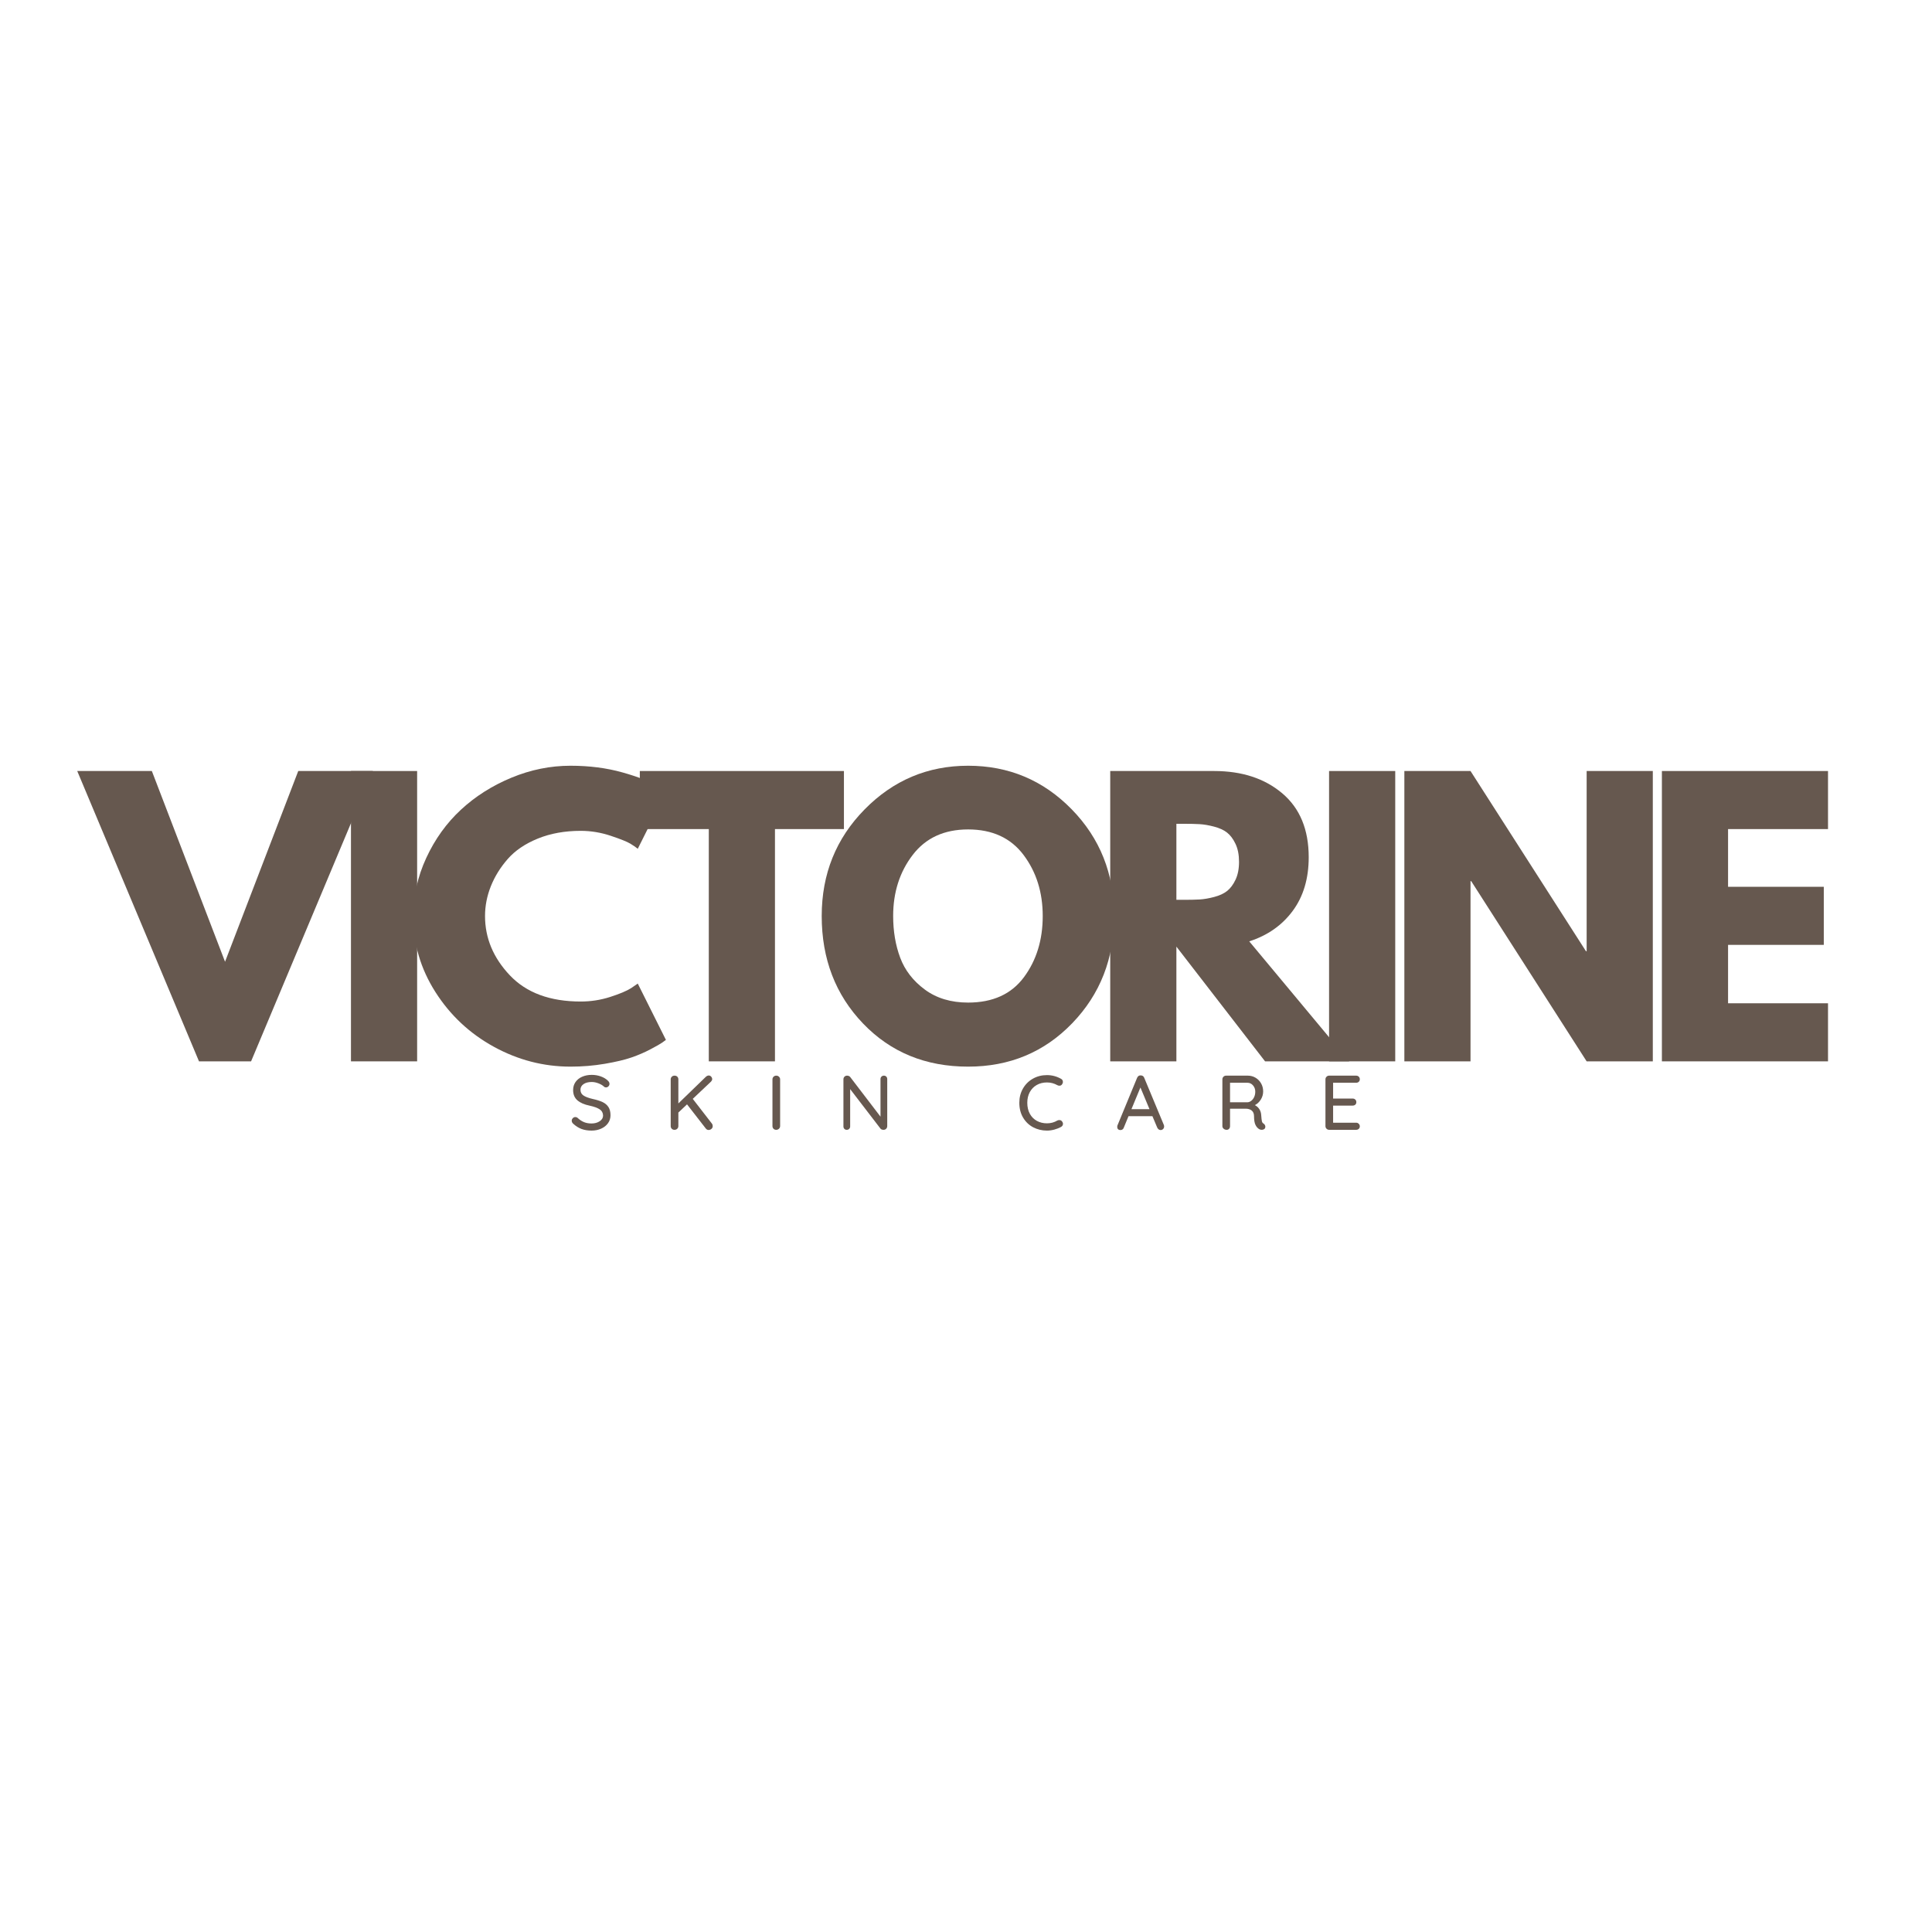 <svg version="1.0" preserveAspectRatio="xMidYMid meet" height="4472" viewBox="0 0 3354 3354" zoomAndPan="magnify" width="4472" xmlns:xlink="http://www.w3.org/1999/xlink" xmlns="http://www.w3.org/2000/svg"><defs><g></g></defs><g fill-opacity="1" fill="#66584f"><g transform="translate(151.184, 1842.533)"><g><path d="M 194.281 0 L -17.109 -504.031 L 112.422 -504.031 L 239.5 -172.906 L 366.578 -504.031 L 496.094 -504.031 L 284.703 0 Z M 194.281 0"></path></g></g></g><g fill-opacity="1" fill="#66584f"><g transform="translate(572.635, 1842.533)"><g><path d="M 151.516 -504.031 L 151.516 0 L 36.656 0 L 36.656 -504.031 Z M 151.516 -504.031"></path></g></g></g><g fill-opacity="1" fill="#66584f"><g transform="translate(703.335, 1842.533)"><g><path d="M 304.859 -103.859 C 322.379 -103.859 339.383 -106.504 355.875 -111.797 C 372.375 -117.098 384.492 -122.191 392.234 -127.078 L 403.844 -135.016 L 452.719 -37.266 C 451.082 -36.047 448.836 -34.414 445.984 -32.375 C 443.141 -30.344 436.523 -26.578 426.141 -21.078 C 415.754 -15.578 404.656 -10.789 392.844 -6.719 C 381.031 -2.645 365.551 1.02 346.406 4.281 C 327.27 7.539 307.516 9.172 287.141 9.172 C 240.305 9.172 195.91 -2.332 153.953 -25.344 C 112.004 -48.363 78.195 -80.035 52.531 -120.359 C 26.875 -160.68 14.047 -204.266 14.047 -251.109 C 14.047 -286.535 21.582 -320.539 36.656 -353.125 C 51.727 -385.707 71.785 -413.609 96.828 -436.828 C 121.879 -460.047 151.102 -478.578 184.5 -492.422 C 217.906 -506.273 252.117 -513.203 287.141 -513.203 C 319.734 -513.203 349.773 -509.332 377.266 -501.594 C 404.754 -493.852 424.203 -486.113 435.609 -478.375 L 452.719 -466.766 L 403.844 -369.016 C 400.988 -371.461 396.707 -374.414 391 -377.875 C 385.301 -381.332 373.898 -385.91 356.797 -391.609 C 339.691 -397.316 322.379 -400.172 304.859 -400.172 C 277.172 -400.172 252.328 -395.691 230.328 -386.734 C 208.336 -377.773 190.926 -365.961 178.094 -351.297 C 165.258 -336.629 155.484 -320.844 148.766 -303.938 C 142.047 -287.039 138.688 -269.836 138.688 -252.328 C 138.688 -214.035 153.039 -179.719 181.75 -149.375 C 210.469 -119.031 251.504 -103.859 304.859 -103.859 Z M 304.859 -103.859"></path></g></g></g><g fill-opacity="1" fill="#66584f"><g transform="translate(1105.85, 1842.533)"><g><path d="M 4.891 -403.234 L 4.891 -504.031 L 359.234 -504.031 L 359.234 -403.234 L 239.5 -403.234 L 239.5 0 L 124.641 0 L 124.641 -403.234 Z M 4.891 -403.234"></path></g></g></g><g fill-opacity="1" fill="#66584f"><g transform="translate(1412.466, 1842.533)"><g><path d="M 14.047 -252.328 C 14.047 -325.234 38.891 -386.938 88.578 -437.438 C 138.273 -487.945 198.148 -513.203 268.203 -513.203 C 338.672 -513.203 398.547 -488.051 447.828 -437.75 C 497.109 -387.445 521.75 -325.641 521.75 -252.328 C 521.75 -178.598 497.516 -116.582 449.047 -66.281 C 400.578 -15.977 340.297 9.172 268.203 9.172 C 194.484 9.172 133.691 -15.773 85.828 -65.672 C 37.973 -115.566 14.047 -177.785 14.047 -252.328 Z M 138.078 -252.328 C 138.078 -225.848 142.148 -201.711 150.297 -179.922 C 158.441 -158.129 172.695 -139.695 193.062 -124.625 C 213.426 -109.562 238.473 -102.031 268.203 -102.031 C 310.973 -102.031 343.254 -116.691 365.047 -146.016 C 386.836 -175.336 397.734 -210.773 397.734 -252.328 C 397.734 -293.461 386.633 -328.797 364.438 -358.328 C 342.238 -387.859 310.16 -402.625 268.203 -402.625 C 226.66 -402.625 194.586 -387.859 171.984 -358.328 C 149.379 -328.797 138.078 -293.461 138.078 -252.328 Z M 138.078 -252.328"></path></g></g></g><g fill-opacity="1" fill="#66584f"><g transform="translate(1890.724, 1842.533)"><g><path d="M 36.656 -504.031 L 216.891 -504.031 C 265.359 -504.031 304.863 -491.098 335.406 -465.234 C 365.957 -439.367 381.234 -402.41 381.234 -354.359 C 381.234 -317.285 371.969 -286.223 353.438 -261.172 C 334.906 -236.129 309.754 -218.516 277.984 -208.328 L 451.5 0 L 305.469 0 L 151.516 -199.172 L 151.516 0 L 36.656 0 Z M 151.516 -280.422 L 164.953 -280.422 C 175.547 -280.422 184.508 -280.625 191.844 -281.031 C 199.176 -281.445 207.523 -282.875 216.891 -285.312 C 226.254 -287.758 233.785 -291.223 239.484 -295.703 C 245.191 -300.18 250.082 -306.695 254.156 -315.25 C 258.227 -323.801 260.266 -334.188 260.266 -346.406 C 260.266 -358.625 258.227 -369.008 254.156 -377.562 C 250.082 -386.125 245.191 -392.645 239.484 -397.125 C 233.785 -401.602 226.254 -405.062 216.891 -407.5 C 207.523 -409.945 199.176 -411.375 191.844 -411.781 C 184.508 -412.188 175.547 -412.391 164.953 -412.391 L 151.516 -412.391 Z M 151.516 -280.422"></path></g></g></g><g fill-opacity="1" fill="#66584f"><g transform="translate(2270.639, 1842.533)"><g><path d="M 151.516 -504.031 L 151.516 0 L 36.656 0 L 36.656 -504.031 Z M 151.516 -504.031"></path></g></g></g><g fill-opacity="1" fill="#66584f"><g transform="translate(2401.338, 1842.533)"><g><path d="M 151.516 -312.812 L 151.516 0 L 36.656 0 L 36.656 -504.031 L 151.516 -504.031 L 351.906 -191.234 L 353.125 -191.234 L 353.125 -504.031 L 467.984 -504.031 L 467.984 0 L 353.125 0 L 152.734 -312.812 Z M 151.516 -312.812"></path></g></g></g><g fill-opacity="1" fill="#66584f"><g transform="translate(2848.443, 1842.533)"><g><path d="M 325.031 -504.031 L 325.031 -403.234 L 151.516 -403.234 L 151.516 -303.031 L 317.703 -303.031 L 317.703 -202.219 L 151.516 -202.219 L 151.516 -100.812 L 325.031 -100.812 L 325.031 0 L 36.656 0 L 36.656 -504.031 Z M 325.031 -504.031"></path></g></g></g><g fill-opacity="1" fill="#66584f"><g transform="translate(987.424, 1961.396)"><g><path d="M 39.641 1.344 C 33.098 1.344 27.316 0.426 22.297 -1.406 C 17.285 -3.25 12.492 -6.227 7.922 -10.344 C 6.047 -11.957 5.109 -13.797 5.109 -15.859 C 5.109 -17.461 5.734 -18.914 6.984 -20.219 C 8.242 -21.52 9.723 -22.172 11.422 -22.172 C 12.941 -22.172 14.238 -21.676 15.312 -20.688 C 18.895 -17.375 22.586 -14.93 26.391 -13.359 C 30.203 -11.797 34.531 -11.016 39.375 -11.016 C 45.008 -11.016 49.773 -12.312 53.672 -14.906 C 57.566 -17.508 59.516 -20.781 59.516 -24.719 C 59.43 -29.375 57.484 -32.977 53.672 -35.531 C 49.867 -38.094 44.07 -40.223 36.281 -41.922 C 27.051 -43.797 19.953 -46.883 14.984 -51.188 C 10.016 -55.488 7.531 -61.445 7.531 -69.062 C 7.531 -74.344 8.914 -78.977 11.688 -82.969 C 14.469 -86.957 18.32 -90.023 23.25 -92.172 C 28.176 -94.316 33.727 -95.391 39.906 -95.391 C 45.457 -95.391 50.695 -94.492 55.625 -92.703 C 60.551 -90.91 64.535 -88.539 67.578 -85.594 C 69.641 -83.801 70.672 -81.875 70.672 -79.812 C 70.672 -78.195 70.066 -76.758 68.859 -75.5 C 67.648 -74.25 66.195 -73.625 64.5 -73.625 C 63.238 -73.625 62.207 -73.984 61.406 -74.703 C 59.07 -77.035 55.844 -79.004 51.719 -80.609 C 47.602 -82.223 43.664 -83.031 39.906 -83.031 C 33.906 -83.031 29.133 -81.797 25.594 -79.328 C 22.051 -76.867 20.281 -73.625 20.281 -69.594 C 20.281 -65.207 22.051 -61.848 25.594 -59.516 C 29.133 -57.191 34.395 -55.223 41.375 -53.609 C 48.363 -52.086 54.078 -50.297 58.516 -48.234 C 62.953 -46.172 66.379 -43.301 68.797 -39.625 C 71.211 -35.957 72.422 -31.172 72.422 -25.266 C 72.422 -20.066 70.961 -15.453 68.047 -11.422 C 65.141 -7.391 61.176 -4.254 56.156 -2.016 C 51.145 0.223 45.641 1.344 39.641 1.344 Z M 39.641 1.344"></path></g></g></g><g fill-opacity="1" fill="#66584f"><g transform="translate(1153.2, 1961.396)"><g><path d="M 82.625 -10.891 C 83.613 -9.629 84.109 -8.148 84.109 -6.453 C 84.109 -4.484 83.367 -2.867 81.891 -1.609 C 80.41 -0.359 78.734 0.266 76.859 0.266 C 75.066 0.266 73.5 -0.539 72.156 -2.156 L 39.5 -44.203 L 24.453 -29.969 L 24.453 -6.578 C 24.453 -4.703 23.82 -3.133 22.562 -1.875 C 21.312 -0.625 19.703 0 17.734 0 C 15.766 0 14.176 -0.625 12.969 -1.875 C 11.758 -3.133 11.156 -4.703 11.156 -6.578 L 11.156 -87.609 C 11.156 -89.398 11.781 -90.922 13.031 -92.172 C 14.281 -93.422 15.895 -94.047 17.875 -94.047 C 19.844 -94.047 21.43 -93.441 22.641 -92.234 C 23.848 -91.023 24.453 -89.484 24.453 -87.609 L 24.453 -45.812 L 72.156 -92.031 C 73.852 -93.551 75.551 -94.312 77.25 -94.312 C 78.863 -94.312 80.254 -93.641 81.422 -92.297 C 82.586 -90.961 83.172 -89.531 83.172 -88 C 83.172 -86.656 82.539 -85.27 81.281 -83.844 L 49.438 -53.75 Z M 82.625 -10.891"></path></g></g></g><g fill-opacity="1" fill="#66584f"><g transform="translate(1329.854, 1961.396)"><g><path d="M 24.453 -6.578 C 24.453 -4.703 23.781 -3.133 22.438 -1.875 C 21.094 -0.625 19.523 0 17.734 0 C 15.766 0 14.176 -0.625 12.969 -1.875 C 11.758 -3.133 11.156 -4.703 11.156 -6.578 L 11.156 -87.609 C 11.156 -89.398 11.781 -90.922 13.031 -92.172 C 14.281 -93.422 15.895 -94.047 17.875 -94.047 C 19.664 -94.047 21.207 -93.422 22.5 -92.172 C 23.801 -90.922 24.453 -89.398 24.453 -87.609 Z M 24.453 -6.578"></path></g></g></g><g fill-opacity="1" fill="#66584f"><g transform="translate(1453.058, 1961.396)"><g><path d="M 81.422 -94.047 C 83.117 -94.047 84.504 -93.484 85.578 -92.359 C 86.66 -91.242 87.203 -89.836 87.203 -88.141 L 87.203 -6.578 C 87.203 -4.703 86.598 -3.133 85.391 -1.875 C 84.18 -0.625 82.633 0 80.75 0 C 79.758 0 78.797 -0.156 77.859 -0.469 C 76.922 -0.781 76.18 -1.25 75.641 -1.875 L 22.844 -70.672 L 22.844 -5.906 C 22.844 -4.207 22.281 -2.797 21.156 -1.672 C 20.039 -0.555 18.629 0 16.922 0 C 15.223 0 13.836 -0.555 12.766 -1.672 C 11.691 -2.797 11.156 -4.207 11.156 -5.906 L 11.156 -87.609 C 11.156 -89.484 11.758 -91.023 12.969 -92.234 C 14.176 -93.441 15.676 -94.047 17.469 -94.047 C 18.539 -94.047 19.566 -93.844 20.547 -93.438 C 21.535 -93.039 22.301 -92.484 22.844 -91.766 L 75.516 -22.844 L 75.516 -88.141 C 75.516 -89.836 76.07 -91.242 77.188 -92.359 C 78.312 -93.484 79.723 -94.047 81.422 -94.047 Z M 81.422 -94.047"></path></g></g></g><g fill-opacity="1" fill="#66584f"><g transform="translate(1638.979, 1961.396)"><g></g></g></g><g fill-opacity="1" fill="#66584f"><g transform="translate(1763.794, 1961.396)"><g><path d="M 78.203 -88.547 C 80.348 -87.379 81.422 -85.586 81.422 -83.172 C 81.422 -81.555 80.883 -80.078 79.812 -78.734 C 78.738 -77.297 77.258 -76.578 75.375 -76.578 C 74.125 -76.578 72.914 -76.895 71.75 -77.531 C 66.195 -80.664 60.195 -82.234 53.75 -82.234 C 47.031 -82.234 41.094 -80.754 35.938 -77.797 C 30.789 -74.836 26.781 -70.691 23.906 -65.359 C 21.039 -60.035 19.609 -53.926 19.609 -47.031 C 19.609 -39.594 21.086 -33.188 24.047 -27.812 C 27.004 -22.438 31.078 -18.336 36.266 -15.516 C 41.461 -12.691 47.289 -11.281 53.75 -11.281 C 60.375 -11.281 66.375 -12.895 71.75 -16.125 C 72.82 -16.656 73.984 -16.922 75.234 -16.922 C 77.211 -16.922 78.781 -16.16 79.938 -14.641 C 81.02 -13.297 81.562 -11.863 81.562 -10.344 C 81.562 -9.27 81.27 -8.258 80.688 -7.312 C 80.102 -6.375 79.316 -5.641 78.328 -5.109 C 74.836 -3.141 70.922 -1.57 66.578 -0.406 C 62.234 0.758 57.957 1.344 53.75 1.344 C 45.051 1.344 37.051 -0.582 29.75 -4.438 C 22.457 -8.289 16.641 -13.891 12.297 -21.234 C 7.953 -28.578 5.781 -37.176 5.781 -47.031 C 5.781 -56.07 7.859 -64.242 12.016 -71.547 C 16.18 -78.848 21.914 -84.578 29.219 -88.734 C 36.52 -92.898 44.695 -94.984 53.75 -94.984 C 62.438 -94.984 70.586 -92.836 78.203 -88.547 Z M 78.203 -88.547"></path></g></g></g><g fill-opacity="1" fill="#66584f"><g transform="translate(1937.091, 1961.396)"><g><path d="M 83.438 -8.328 C 83.707 -7.523 83.844 -6.676 83.844 -5.781 C 83.844 -3.988 83.238 -2.508 82.031 -1.344 C 80.82 -0.176 79.41 0.406 77.797 0.406 C 76.535 0.406 75.391 0.023 74.359 -0.734 C 73.336 -1.492 72.508 -2.547 71.875 -3.891 L 63.547 -23.641 L 22.031 -23.641 L 13.844 -3.766 C 13.395 -2.422 12.656 -1.391 11.625 -0.672 C 10.594 0.047 9.453 0.406 8.203 0.406 C 6.316 0.406 4.879 -0.082 3.891 -1.062 C 2.91 -2.051 2.422 -3.398 2.422 -5.109 C 2.422 -5.461 2.508 -6.176 2.688 -7.25 L 36.953 -90.297 C 37.578 -91.723 38.445 -92.816 39.562 -93.578 C 40.688 -94.336 41.961 -94.629 43.391 -94.453 C 44.734 -94.453 45.941 -94.094 47.016 -93.375 C 48.098 -92.664 48.863 -91.641 49.312 -90.297 Z M 27.141 -35.875 L 58.453 -35.875 L 42.719 -73.5 Z M 27.141 -35.875"></path></g></g></g><g fill-opacity="1" fill="#66584f"><g transform="translate(2110.924, 1961.396)"><g><path d="M 82.766 -10.75 C 83.66 -10.125 84.375 -9.336 84.906 -8.391 C 85.445 -7.453 85.719 -6.492 85.719 -5.516 C 85.719 -3.629 85.113 -2.238 83.906 -1.344 C 82.695 -0.445 81.242 0 79.547 0 C 77.836 0 76.398 -0.359 75.234 -1.078 C 72.547 -2.598 70.352 -5.055 68.656 -8.453 C 66.957 -11.859 66.109 -16.879 66.109 -23.516 C 66.109 -27.992 64.766 -31.305 62.078 -33.453 C 59.391 -35.609 55.895 -36.688 51.594 -36.688 L 24.453 -36.688 L 24.453 -6.453 C 24.453 -4.566 23.914 -3.02 22.844 -1.812 C 21.77 -0.602 20.379 0 18.672 0 C 16.609 0 14.836 -0.625 13.359 -1.875 C 11.891 -3.133 11.156 -4.66 11.156 -6.453 L 11.156 -87.609 C 11.156 -89.398 11.781 -90.922 13.031 -92.172 C 14.281 -93.422 15.801 -94.047 17.594 -94.047 L 55.359 -94.047 C 60.191 -94.047 64.625 -92.859 68.656 -90.484 C 72.688 -88.117 75.91 -84.852 78.328 -80.688 C 80.742 -76.52 81.953 -71.836 81.953 -66.641 C 81.953 -61.629 80.609 -56.945 77.922 -52.594 C 75.234 -48.25 71.785 -45.004 67.578 -42.859 C 70.891 -41.16 73.508 -38.785 75.438 -35.734 C 77.363 -32.691 78.414 -29.156 78.594 -25.125 C 78.957 -20.02 79.363 -16.547 79.812 -14.703 C 80.258 -12.867 81.242 -11.551 82.766 -10.75 Z M 55.094 -47.828 C 57.332 -48.004 59.457 -48.898 61.469 -50.516 C 63.488 -52.129 65.125 -54.301 66.375 -57.031 C 67.625 -59.77 68.25 -62.836 68.25 -66.234 C 68.25 -70.535 66.926 -74.188 64.281 -77.188 C 61.645 -80.188 58.445 -81.688 54.688 -81.688 L 24.453 -81.688 L 24.453 -47.828 Z M 55.094 -47.828"></path></g></g></g><g fill-opacity="1" fill="#66584f"><g transform="translate(2289.862, 1961.396)"><g><path d="M 64.359 -12.359 C 66.234 -12.359 67.773 -11.727 68.984 -10.469 C 70.203 -9.219 70.812 -7.742 70.812 -6.047 C 70.812 -4.254 70.203 -2.797 68.984 -1.672 C 67.773 -0.555 66.234 0 64.359 0 L 17.594 0 C 15.801 0 14.281 -0.625 13.031 -1.875 C 11.781 -3.133 11.156 -4.66 11.156 -6.453 L 11.156 -87.609 C 11.156 -89.398 11.781 -90.922 13.031 -92.172 C 14.281 -93.422 15.801 -94.047 17.594 -94.047 L 64.359 -94.047 C 66.234 -94.047 67.773 -93.461 68.984 -92.297 C 70.203 -91.141 70.812 -89.617 70.812 -87.734 C 70.812 -85.941 70.203 -84.484 68.984 -83.359 C 67.773 -82.242 66.234 -81.688 64.359 -81.688 L 24.453 -81.688 L 24.453 -54.281 L 58.312 -54.281 C 60.195 -54.281 61.742 -53.695 62.953 -52.531 C 64.16 -51.363 64.766 -49.883 64.766 -48.094 C 64.766 -46.219 64.16 -44.738 62.953 -43.656 C 61.742 -42.582 60.195 -42.047 58.312 -42.047 L 24.453 -42.047 L 24.453 -12.359 Z M 64.359 -12.359"></path></g></g></g></svg>
